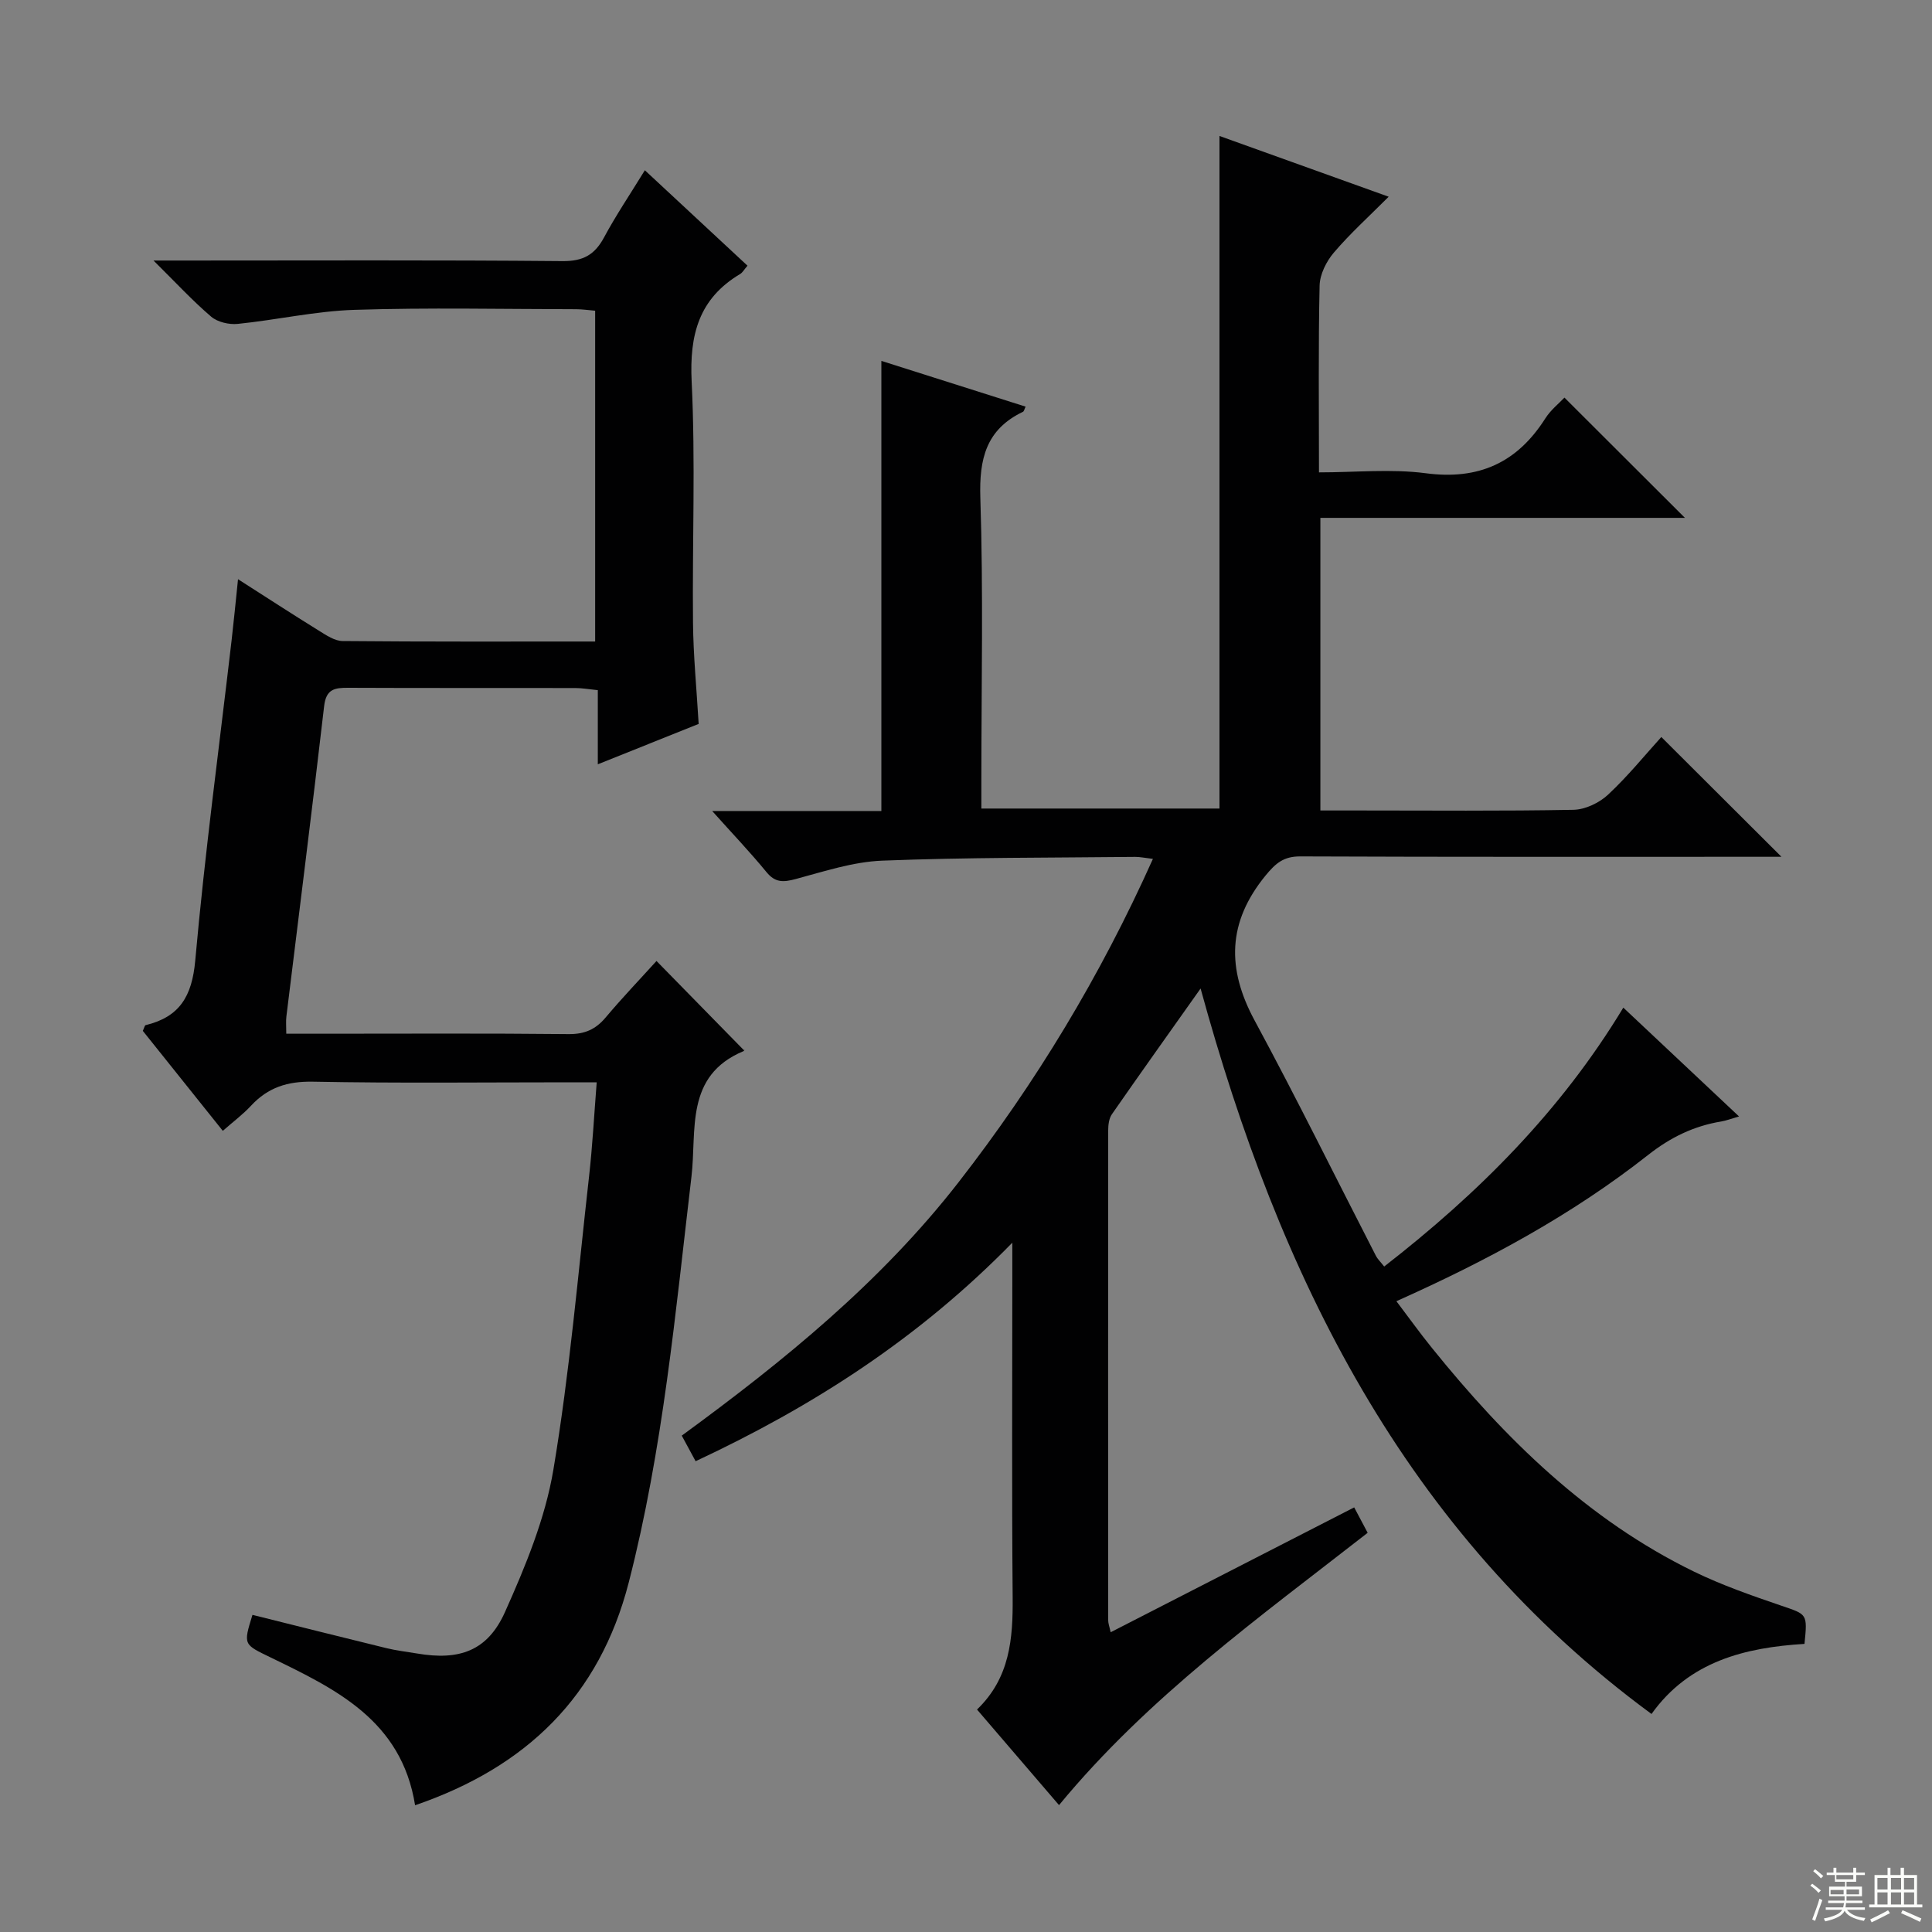 <svg enable-background="new 0 0 400 400" viewBox="0 0 400 400" xmlns="http://www.w3.org/2000/svg"><rect x="0" y="0" width="400" height="400" fill="#808080" stroke="none"/><path d="m341.93 354.86c-51.39-37.77-77.13-90.97-93.36-150.2-6.17 8.72-12.33 17.34-18.37 26.04-.6.87-.76 2.2-.76 3.31-.03 33.83-.02 67.65 0 101.48 0 .62.25 1.24.51 2.45 16.94-8.69 33.57-17.21 50.42-25.85.98 1.85 1.82 3.43 2.79 5.26-22.35 17.45-45.4 33.96-63.9 56.38-5.59-6.51-11.15-12.99-16.98-19.79 6.83-6.56 7.45-14.68 7.38-23.22-.19-22.16-.07-44.33-.07-66.49 0-1.79 0-3.59 0-6.94-19.47 19.91-41.35 33.91-65.57 45.24-1.01-1.87-1.85-3.41-2.87-5.3 21.13-15.44 41.27-31.83 57.34-52.5 15.94-20.5 29.31-42.59 40.21-66.91-1.79-.21-2.73-.42-3.66-.41-17.48.19-34.96.09-52.42.78-6.01.24-12 2.23-17.9 3.81-2.52.67-4.21.78-6.02-1.43-3.34-4.08-6.99-7.9-11.25-12.66h35.03c0-31.33 0-62.04 0-93.19 9.99 3.17 19.9 6.31 29.86 9.47-.25.51-.32.96-.55 1.07-7.63 3.65-9.08 9.73-8.82 17.82.63 19.48.21 38.99.21 58.48v5.84h49.3c0-46.28 0-92.64 0-139.25 11.26 4.04 22.64 8.13 35.03 12.58-4.09 4.1-7.99 7.62-11.36 11.58-1.55 1.82-2.89 4.5-2.94 6.82-.28 12.64-.13 25.28-.13 38.67 7.61 0 14.97-.76 22.11.18 10.97 1.45 18.92-2.18 24.75-11.35 1.13-1.78 2.89-3.16 3.96-4.31 8.3 8.28 16.4 16.37 24.95 24.9-25.19 0-50.18 0-75.48 0v60.58h7.92c14.83 0 29.66.14 44.49-.14 2.44-.05 5.34-1.44 7.16-3.14 4.12-3.85 7.7-8.27 11.02-11.93 8.22 8.2 16.4 16.35 24.87 24.8-1.65 0-3.4 0-5.15 0-31.49 0-62.99.05-94.48-.08-3.43-.01-5.07 1.39-7.18 3.96-7.89 9.65-8.07 19.27-2.26 30.02 8.68 16.06 16.74 32.45 25.09 48.68.36.71.98 1.29 1.73 2.25 19.47-15.13 36.54-32.14 49.51-53.6 8.02 7.54 15.71 14.77 23.96 22.53-1.7.49-2.67.87-3.68 1.04-5.68.93-10.52 3.29-15.13 6.92-15.75 12.4-33.29 21.87-52.13 30.29 2.6 3.43 4.89 6.63 7.36 9.68 15.19 18.82 32.21 35.56 54.24 46.3 5.79 2.82 11.95 4.96 18.06 7.05 5.39 1.84 5.47 1.61 4.83 7.92-12.26.75-23.87 3.58-31.67 14.51z" fill="#010102"/><path d="m85.94 373.76c-2.81-17.58-16.41-24.04-29.84-30.57-5.69-2.76-5.77-2.59-3.83-8.85 9.23 2.3 18.47 4.63 27.73 6.89 2.09.51 4.24.75 6.36 1.11 8.71 1.49 14.57-.5 18.19-8.58 4.24-9.47 8.34-19.39 10.03-29.52 3.37-20.11 5.1-40.5 7.39-60.78.7-6.23 1.03-12.5 1.57-19.38-2.22 0-3.99 0-5.77 0-17.67 0-35.34.21-53-.13-5.25-.1-9.3 1.2-12.8 4.98-1.66 1.79-3.65 3.27-5.84 5.2-5.73-7.16-11.2-14-16.56-20.7.31-.66.39-1.14.57-1.18 7.03-1.7 9.61-5.95 10.28-13.35 1.98-22.16 4.96-44.23 7.53-66.33.46-3.96.84-7.93 1.33-12.65 5.73 3.66 11.21 7.23 16.77 10.67 1.51.94 3.25 2.12 4.9 2.13 17.3.16 34.6.1 52.27.1 0-22.99 0-45.57 0-68.49-1.32-.11-2.59-.3-3.85-.31-15.33-.02-30.68-.36-45.99.13-8.08.26-16.09 2.09-24.17 2.91-1.79.18-4.16-.37-5.48-1.49-3.87-3.3-7.34-7.07-11.95-11.63h6.67c26 0 52-.12 78 .12 4.29.04 6.68-1.31 8.62-4.92 2.43-4.53 5.32-8.81 8.44-13.89 7.2 6.69 14.15 13.16 21.25 19.76-.69.79-1.01 1.41-1.52 1.72-8.56 5.1-10.51 12.6-10.04 22.27.81 16.63.11 33.32.28 49.99.07 6.79.74 13.57 1.17 20.89-6.52 2.61-13.4 5.36-20.88 8.36 0-5.33 0-10.09 0-15.35-1.83-.18-3.25-.44-4.66-.44-15.67-.03-31.33.02-47-.05-2.79-.01-4.59.23-5 3.78-2.48 21.45-5.2 42.87-7.82 64.3-.12.97-.02 1.96-.02 3.54h7.45c17 0 34-.1 51 .08 3.33.03 5.6-.97 7.69-3.46 3.42-4.07 7.1-7.91 10.51-11.68 6.1 6.23 11.99 12.24 18.1 18.48.15-.39.11.1-.09.19-12.2 5.09-9.64 16.42-10.77 25.98-3.33 28.19-5.89 56.46-13 84.08-6.07 23.5-21.14 38.15-44.22 46.07z" fill="#010102"/><g fill="#fbfcfa"><path d="m374.8 390.4.4-.4c.7.5 1.3 1 1.8 1.4l-.5.5c-.5-.6-1.1-1.1-1.7-1.5zm1 7.3-.6-.3c.5-1.4 1.1-2.8 1.5-4.3.2.1.4.2.6.3-.5 1.3-1 2.8-1.5 4.3zm-.4-10.3.4-.4c.4.3 1 .8 1.7 1.4l-.5.5c-.4-.5-1-1-1.6-1.5zm2.5.3h1.7v-1h.6v1h3.5v-1h.6v1h1.8v.5h-1.8v1.4h-2v1h3.2v2h-3.2v.9h3.3v.5h-3.4c0 .3-.1.6-.1.9h4v.5h-3.7c.7.9 1.9 1.5 3.8 1.7-.1.2-.2.4-.3.6-2.1-.4-3.5-1.1-4-2.1-.4 1-1.8 1.7-4 2.2-.1-.2-.2-.4-.3-.6 2.1-.4 3.4-1 3.8-1.8h-3.4v-.5h3.6c.1-.3.1-.6.2-.9h-3.3v-.5h3.4c0-.3 0-.6 0-.9h-3.2v-2h3.3v-1h-2.1v-1.4h-1.7v-.5zm1.1 3.5v1h2.7c0-.3 0-.4 0-.4 0-.1 0-.2 0-.2 0-.1 0-.2 0-.3h-2.7zm1.2-3v.9h3.5v-.9zm4.7 3h-2.6v.6.4h2.6z"/><path d="m393.6 386.7h.6v1.5h2.7v6.1h1.1v.6h-11v-.6h1.1v-6.1h2.7v-1.5h.6v1.5h2.1v-1.5zm-2.7 8.8.4.6c-1.2.6-2.5 1.3-3.8 1.9-.1-.2-.2-.4-.3-.6 1.2-.6 2.5-1.2 3.7-1.9zm-2.2-6.7v2.4h2.1v-2.4zm0 3v2.5h2.1v-2.5zm2.8-3v2.4h2.1v-2.4zm0 3v2.5h2.1v-2.5zm6 6.1c-1.4-.7-2.7-1.3-3.9-1.8l.3-.6c1.5.6 2.7 1.2 3.9 1.7zm-1.2-9.1h-2.1v2.4h2.1zm-2.1 3v2.5h2.1v-2.5z"/></g></svg>